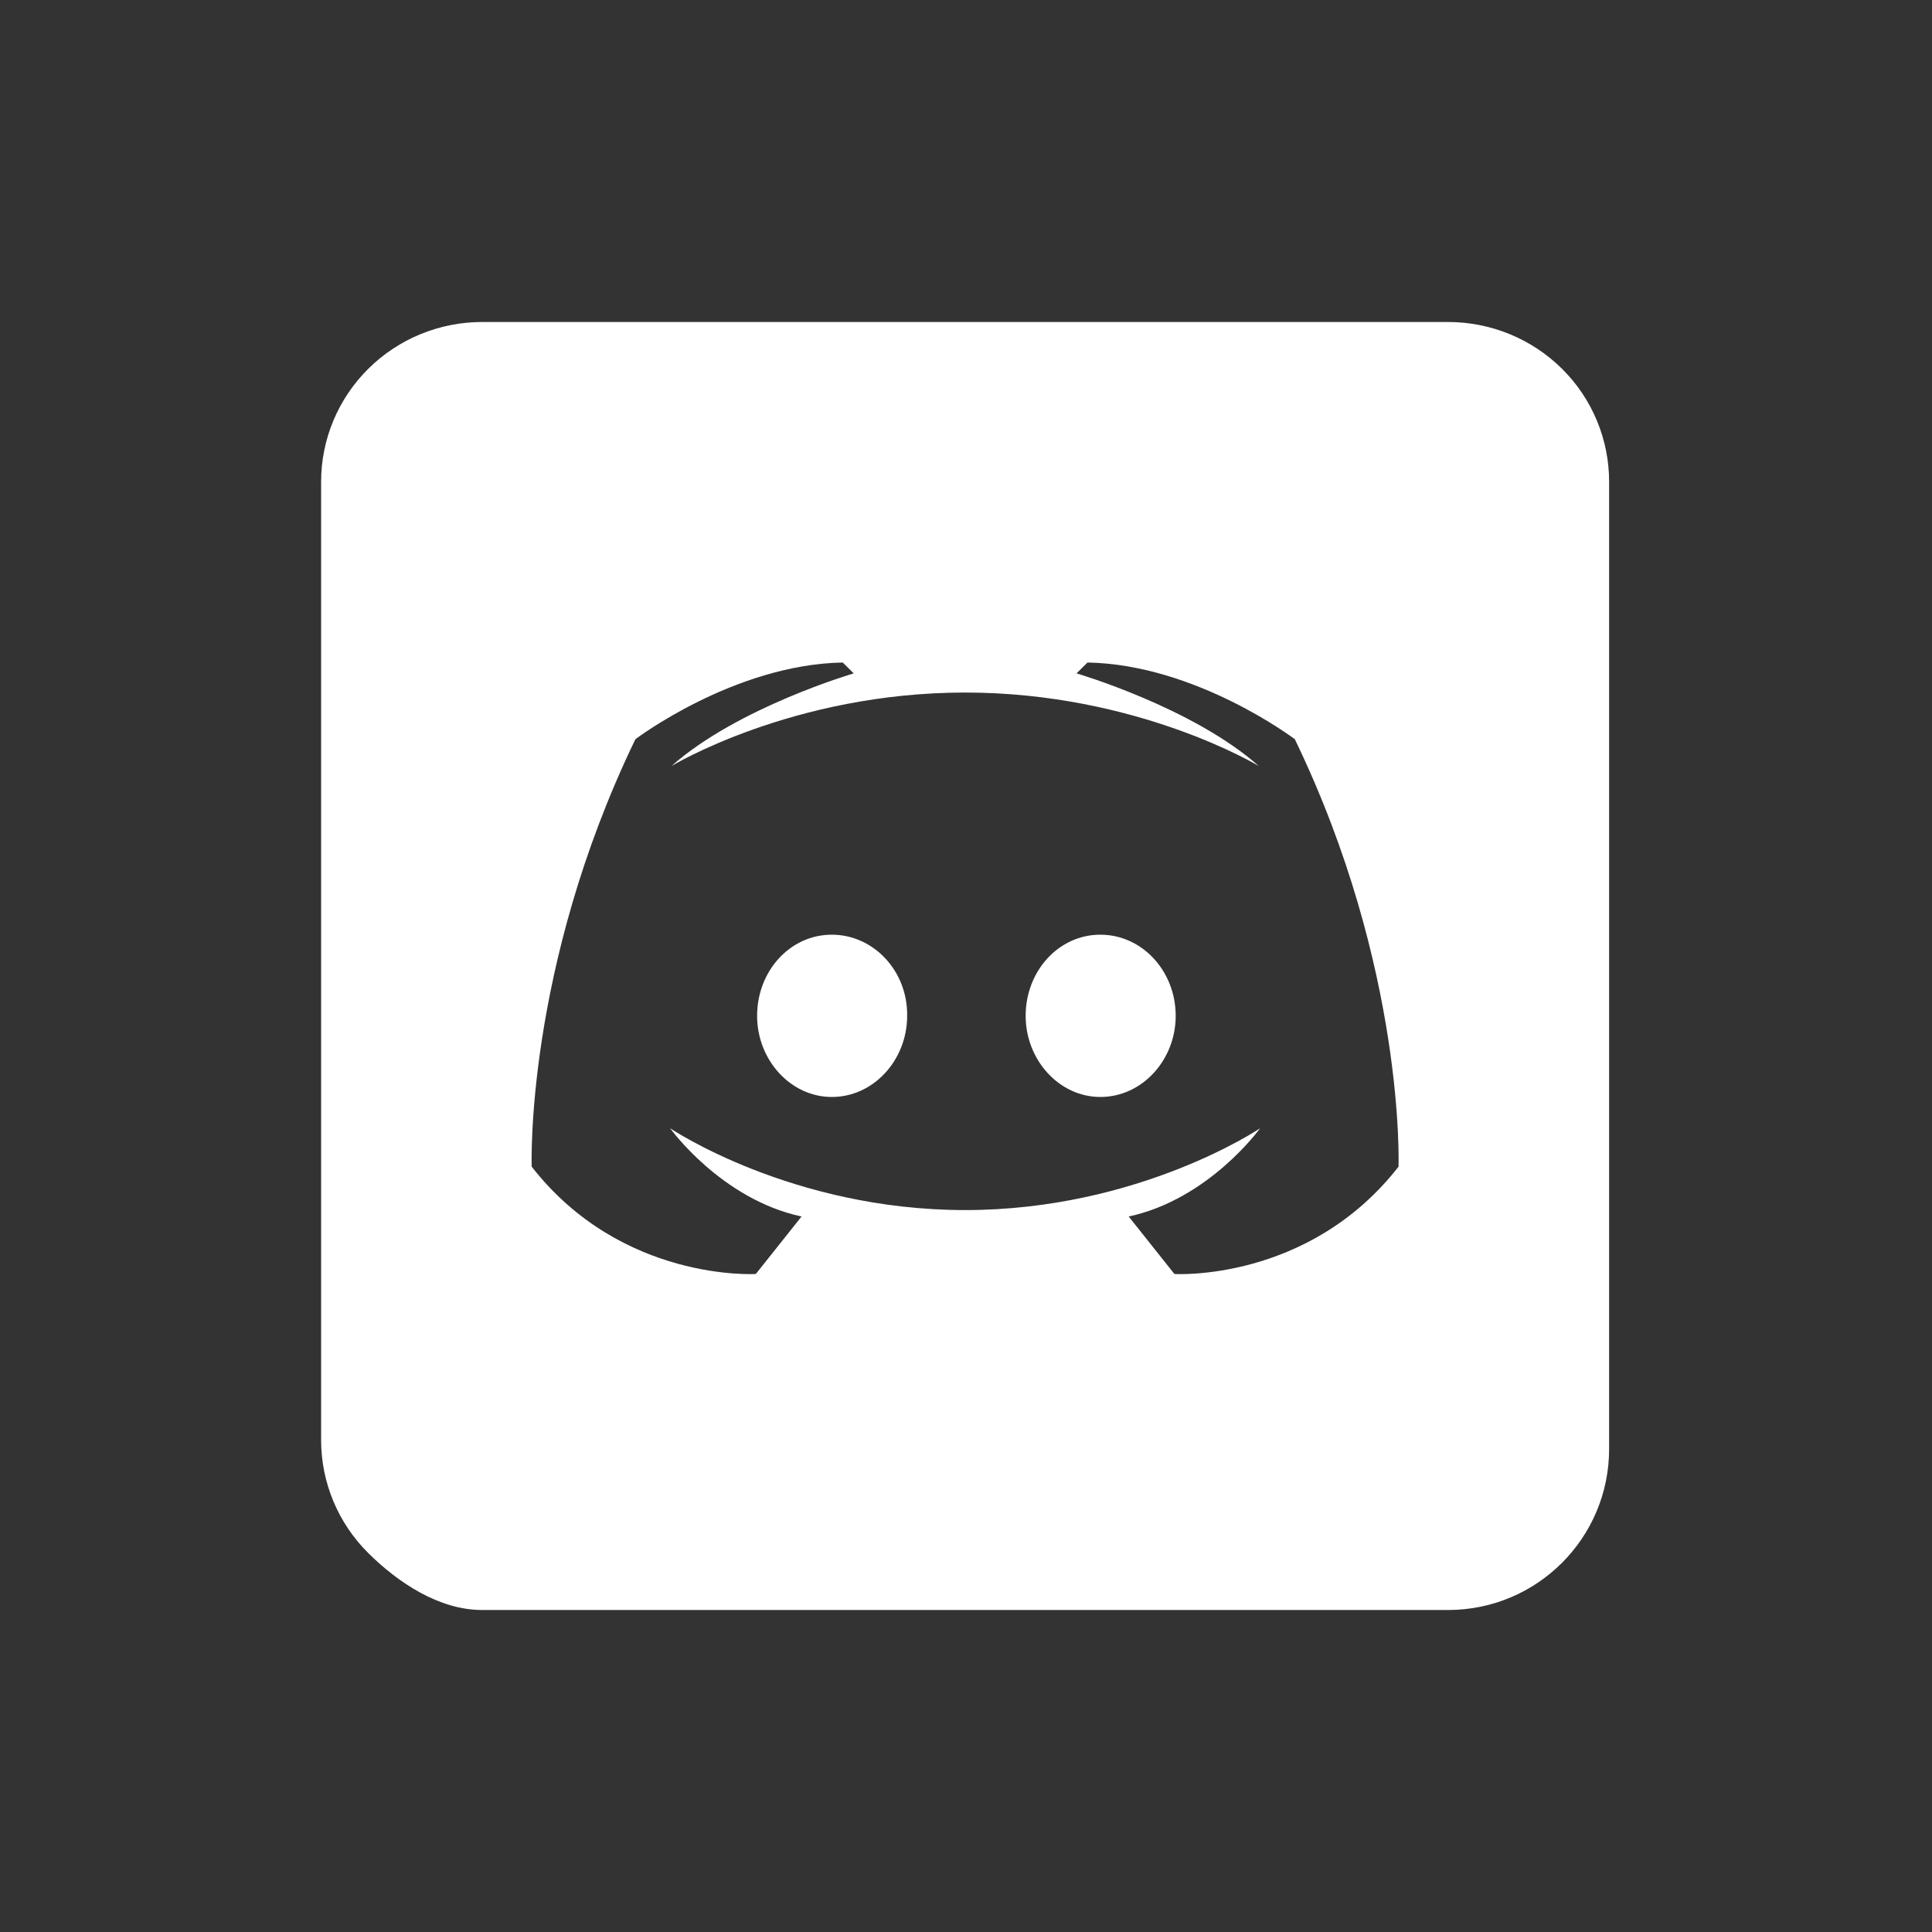 <svg width="24" height="24" viewBox="0 0 24 24" fill="none" xmlns="http://www.w3.org/2000/svg">
<rect x="0" y="0" width="24" height="24" fill="#333333" stroke="none"/>
<path d="M19.989 18C19.989 19.105 19.094 20 17.989 20V20H16.989H15.989H5.989C5.459 20 4.95 19.665 4.575 19.293C4.2 18.921 3.989 18.416 3.989 17.89V5.984C3.989 5.458 4.2 4.953 4.575 4.581C4.95 4.209 5.459 4 5.989 4H17.989C18.52 4 19.028 4.209 19.404 4.581C19.779 4.953 19.989 5.458 19.989 5.984V18V18ZM11.989 8.603C9.845 8.603 8.341 9.516 8.341 9.516C9.165 8.786 10.605 8.365 10.605 8.365L10.469 8.23C9.117 8.254 7.893 9.183 7.893 9.183C6.517 12.032 6.605 14.493 6.605 14.493C7.725 15.929 9.389 15.826 9.389 15.826L9.957 15.112C8.957 14.897 8.325 14.016 8.325 14.016C8.325 14.016 9.829 15.032 11.989 15.032C14.149 15.032 15.653 14.016 15.653 14.016C15.653 14.016 15.021 14.897 14.021 15.112L14.589 15.826C14.589 15.826 16.253 15.929 17.373 14.493C17.373 14.493 17.461 12.032 16.085 9.183C16.085 9.183 14.861 8.254 13.509 8.23L13.373 8.365C13.373 8.365 14.813 8.786 15.637 9.516C15.637 9.516 14.133 8.603 11.989 8.603ZM10.333 11.611C10.853 11.611 11.277 12.064 11.269 12.619C11.269 13.167 10.853 13.627 10.333 13.627C9.821 13.627 9.405 13.167 9.405 12.619C9.405 12.064 9.813 11.611 10.333 11.611ZM13.669 11.611C14.189 11.611 14.605 12.064 14.605 12.619C14.605 13.167 14.189 13.627 13.669 13.627C13.157 13.627 12.741 13.167 12.741 12.619C12.741 12.064 13.149 11.611 13.669 11.611Z" fill="white"/>
</svg>
